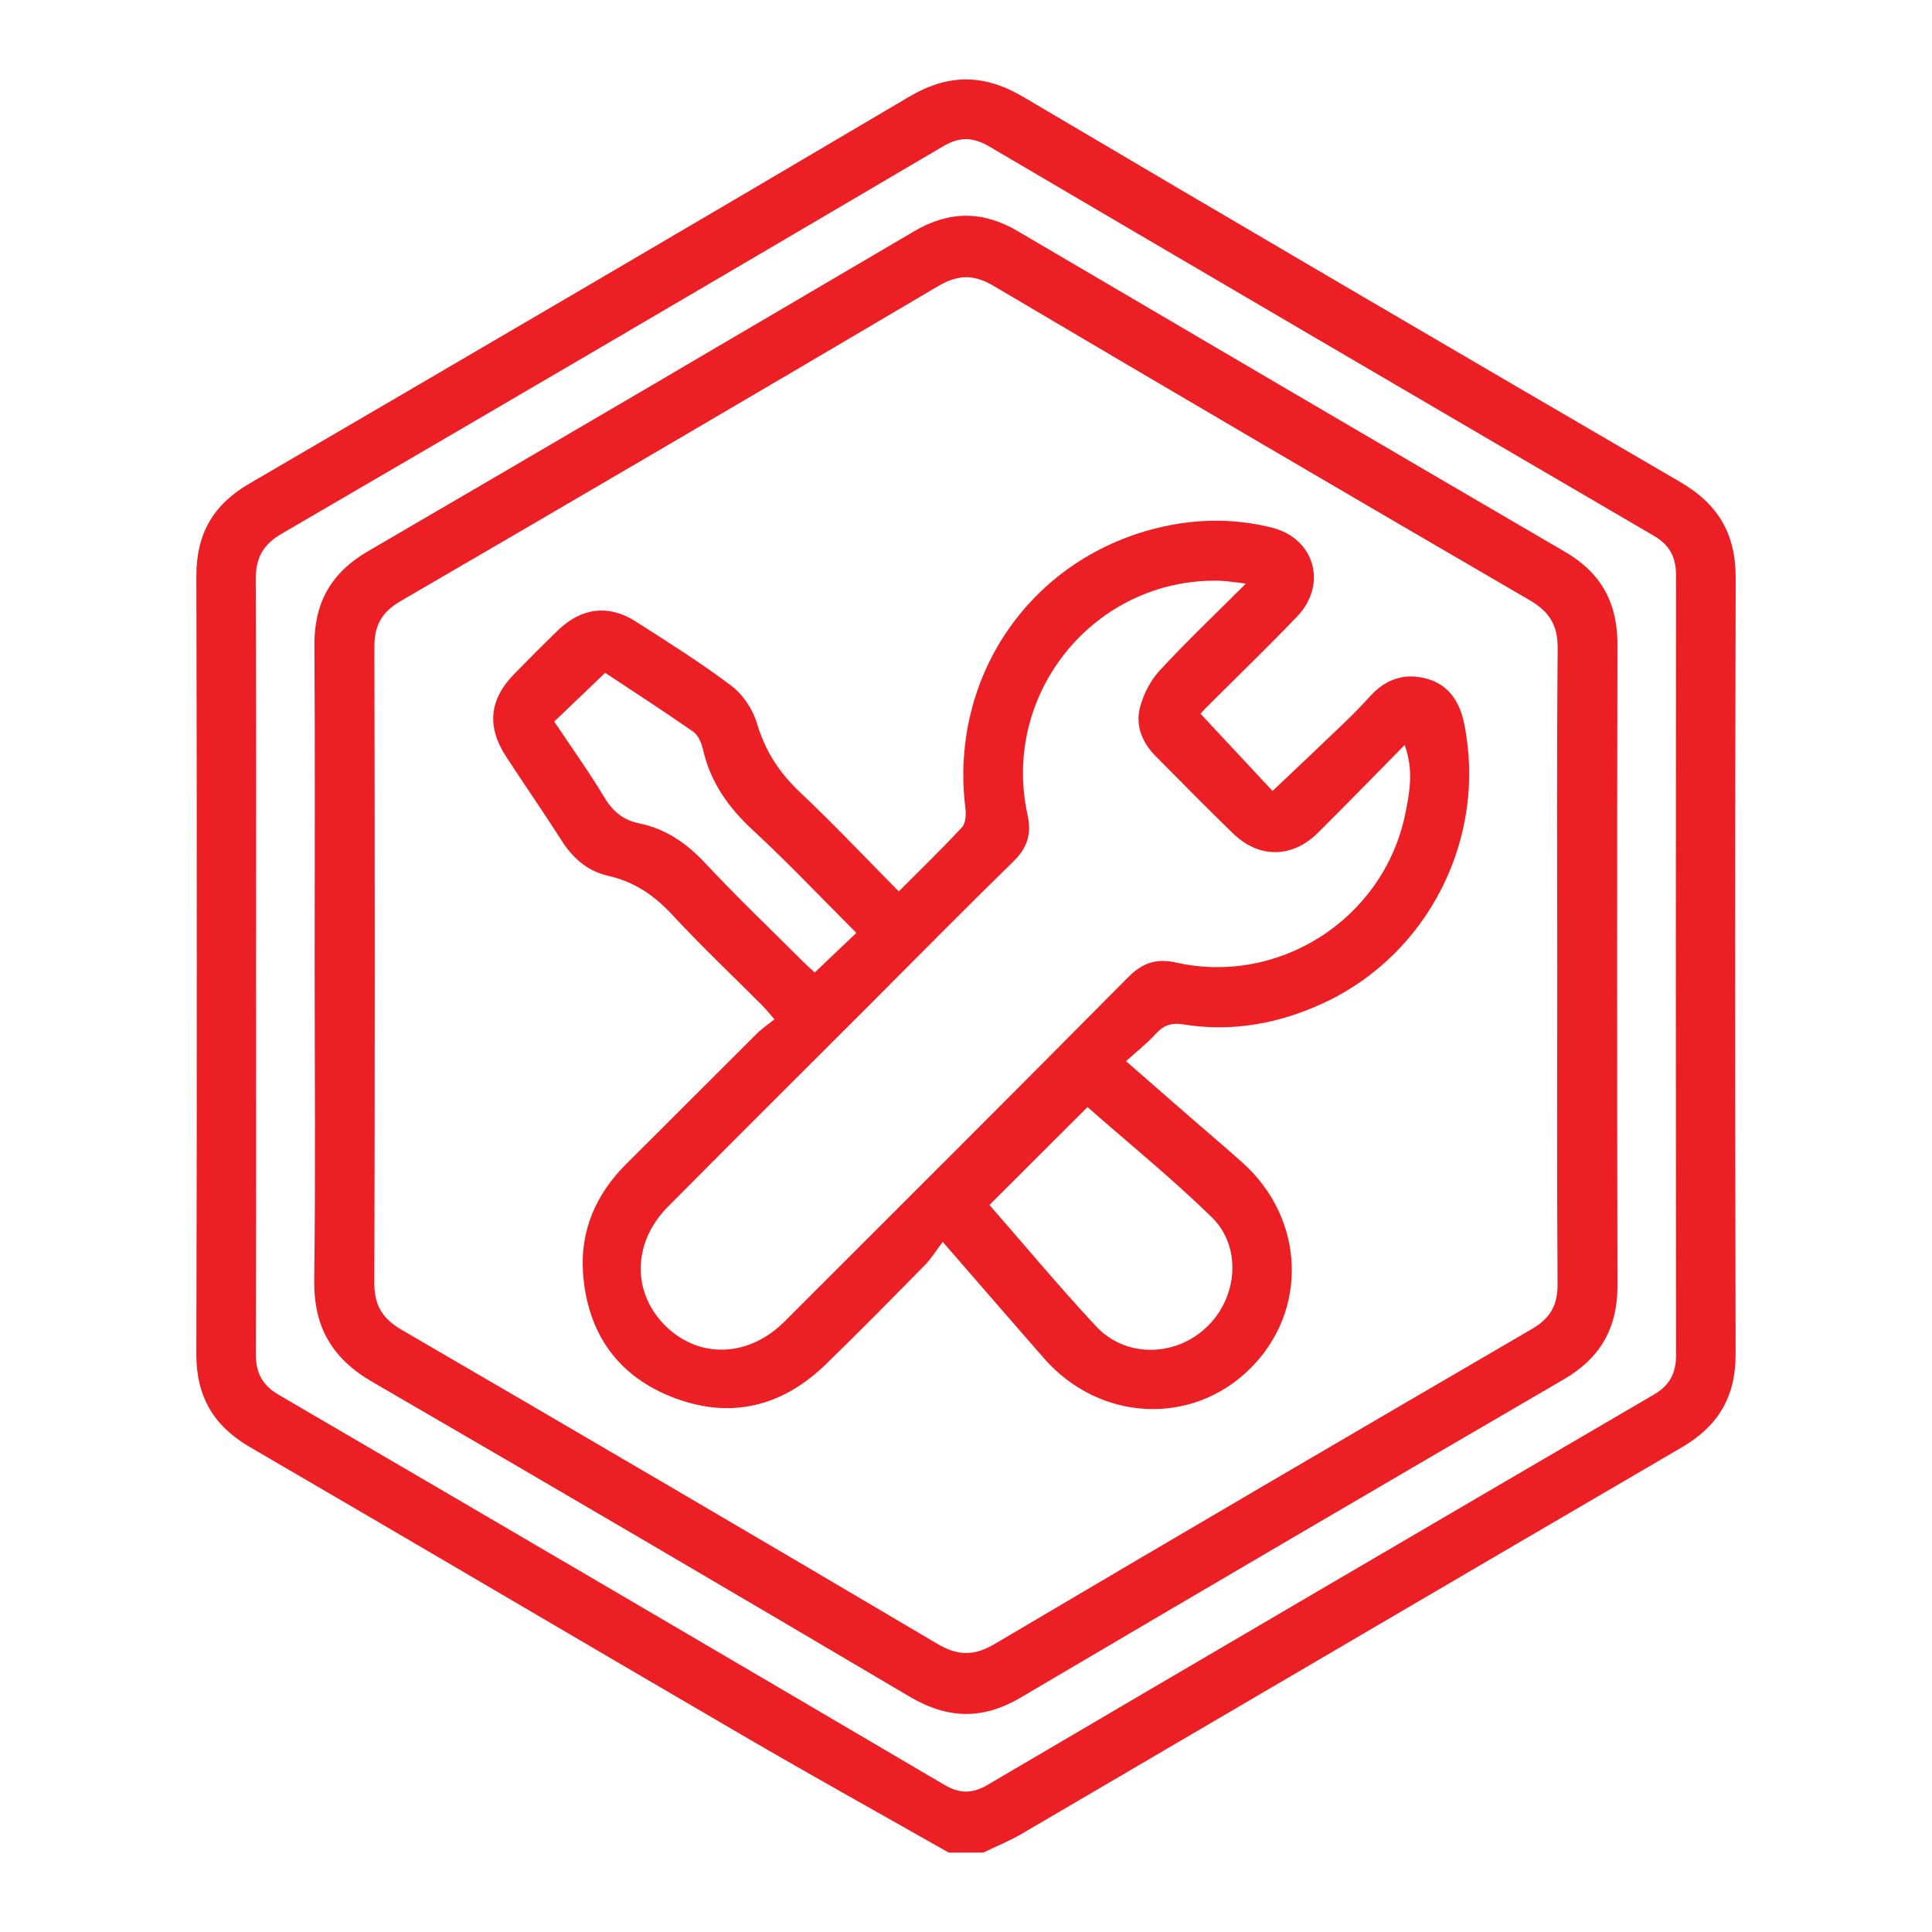 <?xml version="1.0" encoding="UTF-8"?><svg id="Layer_1" xmlns="http://www.w3.org/2000/svg" width="90" height="90" viewBox="0 0 90 90"><defs><style>.cls-1{fill:#ec2024;}</style></defs><path class="cls-1" d="M78.276,22.457c-10.214-5.95-20.416-11.92-30.592-17.933-1.848-1.092-3.497-1.102-5.35-.007-10.225,6.043-20.479,12.037-30.737,18.023-1.676.978-2.453,2.341-2.449,4.289.026,12.082.028,24.164-.001,36.246-.005,1.983.798,3.349,2.502,4.34,7.688,4.472,15.346,8.997,23.031,13.476,3.151,1.837,6.34,3.607,9.512,5.408h1.615c.6-.29,1.222-.54,1.795-.876,10.248-5.997,20.485-12.015,30.741-17.998,1.7-.992,2.513-2.356,2.509-4.339-.027-12.055-.031-24.11.003-36.165.006-2.05-.82-3.44-2.578-4.464ZM78.077,63.126c.001.838-.293,1.408-1.034,1.841-10.349,6.044-20.691,12.101-31.024,18.172-.706.415-1.295.435-2.014.013-10.328-6.073-20.665-12.131-31.013-18.171-.774-.452-1.075-1.026-1.073-1.896.009-3.027.011-6.054.011-9.082 0-3.027-.002-6.054-.002-9.082,0-2.987.003-5.974.003-8.961,0-2.987-.003-5.974-.017-8.961-.004-.994.322-1.621,1.214-2.14,10.285-5.988,20.552-12.007,30.808-18.044.777-.457,1.391-.435,2.152.012,10.309,6.06,20.628,12.102,30.954,18.131.741.433,1.034,1.001,1.034,1.84-.012,12.109-.012,24.218-0,36.327Z"/><path class="cls-1" d="M72.918,25.715c-8.516-4.968-17.018-9.959-25.519-14.953-1.613-.948-3.18-.948-4.796.001-8.479,4.983-16.959,9.965-25.458,14.914-1.707.994-2.509,2.385-2.497,4.352.031,4.978.01,9.956.01,14.934,0,4.897.042,9.795-.019,14.692-.027,2.169.835,3.635,2.713,4.724,8.37,4.85,16.711,9.751,25.041,14.668,1.752,1.034,3.387,1.074,5.15.035,8.423-4.967,16.861-9.909,25.311-14.831,1.704-.993,2.498-2.391,2.494-4.357-.022-9.956-.021-19.913-.001-29.869.004-1.928-.749-3.33-2.429-4.311ZM72.544,44.975c-.002,4.951-.019,9.901.013,14.852.006.977-.344,1.587-1.189,2.079-8.357,4.87-16.706,9.755-25.033,14.677-.961.568-1.711.559-2.664-.004-8.302-4.905-16.622-9.781-24.958-14.629-.904-.526-1.278-1.147-1.275-2.19.027-9.874.025-19.749.002-29.623-.002-1.002.342-1.624,1.225-2.137,8.359-4.862,16.703-9.749,25.029-14.666.925-.546,1.658-.568,2.592-.016,8.304,4.908,16.625,9.787,24.963,14.636.929.54,1.322,1.171,1.313,2.25-.043,4.923-.019,9.847-.019,14.771Z"/><path class="cls-1" d="M66.463,31.617c-1.017-.284-1.906.012-2.626.804-.38.418-.773.825-1.18,1.216-1.096,1.053-2.202,2.095-3.376,3.209-1.078-1.155-2.207-2.365-3.355-3.596.043-.048.126-.152.22-.245,1.427-1.426,2.883-2.825,4.277-4.283,1.436-1.502.816-3.645-1.174-4.144-1.671-.419-3.365-.419-5.037-.052-6.1,1.337-10.005,6.91-9.241,13.114.036.292.021.703-.152.891-.927,1.003-1.913,1.953-2.95,2.994-1.561-1.576-3.034-3.14-4.594-4.612-.966-.912-1.63-1.925-2.01-3.208-.192-.65-.644-1.341-1.181-1.747-1.434-1.084-2.963-2.045-4.48-3.013-1.251-.798-2.519-.637-3.599.405-.697.672-1.379,1.361-2.056,2.053-1.162,1.189-1.284,2.453-.362,3.861.853,1.305,1.742,2.586,2.58,3.9.532.833,1.211,1.421,2.191,1.643,1.187.269,2.124.904,2.958,1.806,1.35,1.461,2.801,2.829,4.206,4.239.162.163.304.346.555.633-.294.235-.568.414-.795.64-2.041,2.03-4.071,4.071-6.112,6.101-1.412,1.405-2.151,3.107-2.01,5.083.2,2.798,1.626,4.826,4.27,5.818,2.644.992,5.027.384,7.042-1.575,1.562-1.519,3.091-3.072,4.619-4.626.297-.302.522-.676.825-1.077,1.69,1.946,3.197,3.693,4.718,5.428,2.588,2.953,6.882,3.167,9.595.486,2.725-2.692,2.575-6.981-.344-9.598-.801-.718-1.624-1.412-2.436-2.118-.964-.839-1.926-1.68-2.994-2.612.513-.466.984-.832,1.377-1.268.363-.403.745-.535,1.275-.449,2.302.377,4.499-.036,6.588-1.012,4.874-2.276,7.583-7.704,6.516-12.977-.207-1.024-.707-1.824-1.748-2.115ZM32.874,40.23c-.875-.936-1.846-1.621-3.103-1.876-.725-.147-1.215-.542-1.607-1.192-.734-1.218-1.564-2.379-2.345-3.549.781-.748,1.549-1.483,2.372-2.27,1.305.865,2.724,1.781,4.108,2.746.228.159.377.515.444.808.347,1.523,1.171,2.705,2.315,3.761,1.655,1.529,3.205,3.172,4.834,4.8-.655.623-1.27,1.209-1.939,1.845-.172-.161-.387-.35-.589-.552-1.503-1.501-3.041-2.97-4.492-4.521ZM56.437,56.69c1.429,1.392,1.226,3.754-.231,5.137-1.466,1.391-3.771,1.432-5.146-.042-1.719-1.843-3.332-3.783-4.967-5.654,1.553-1.55,3.03-3.025,4.567-4.559,1.895,1.665,3.917,3.308,5.776,5.118ZM65.466,37.896c-.988,4.873-5.837,8.026-10.684,6.943-.919-.205-1.563.014-2.226.682-5.322,5.369-10.672,10.71-16.021,16.051-1.626,1.624-3.866,1.732-5.426.295-1.677-1.546-1.69-3.947.005-5.654,3.166-3.187,6.35-6.357,9.527-9.534,2.187-2.188,4.357-4.394,6.572-6.554.652-.636.848-1.284.654-2.165-1.245-5.669,3.128-11.016,8.902-10.909.367.007.733.076,1.27.134-1.423,1.422-2.764,2.695-4.017,4.051-.431.467-.759,1.108-.919,1.725-.22.853.113,1.643.742,2.275,1.195,1.202,2.381,2.413,3.598,3.592,1.207,1.169,2.75,1.156,3.949-.031,1.334-1.322,2.641-2.672,4.042-4.093.424,1.161.235,2.193.032,3.192Z"/></svg>